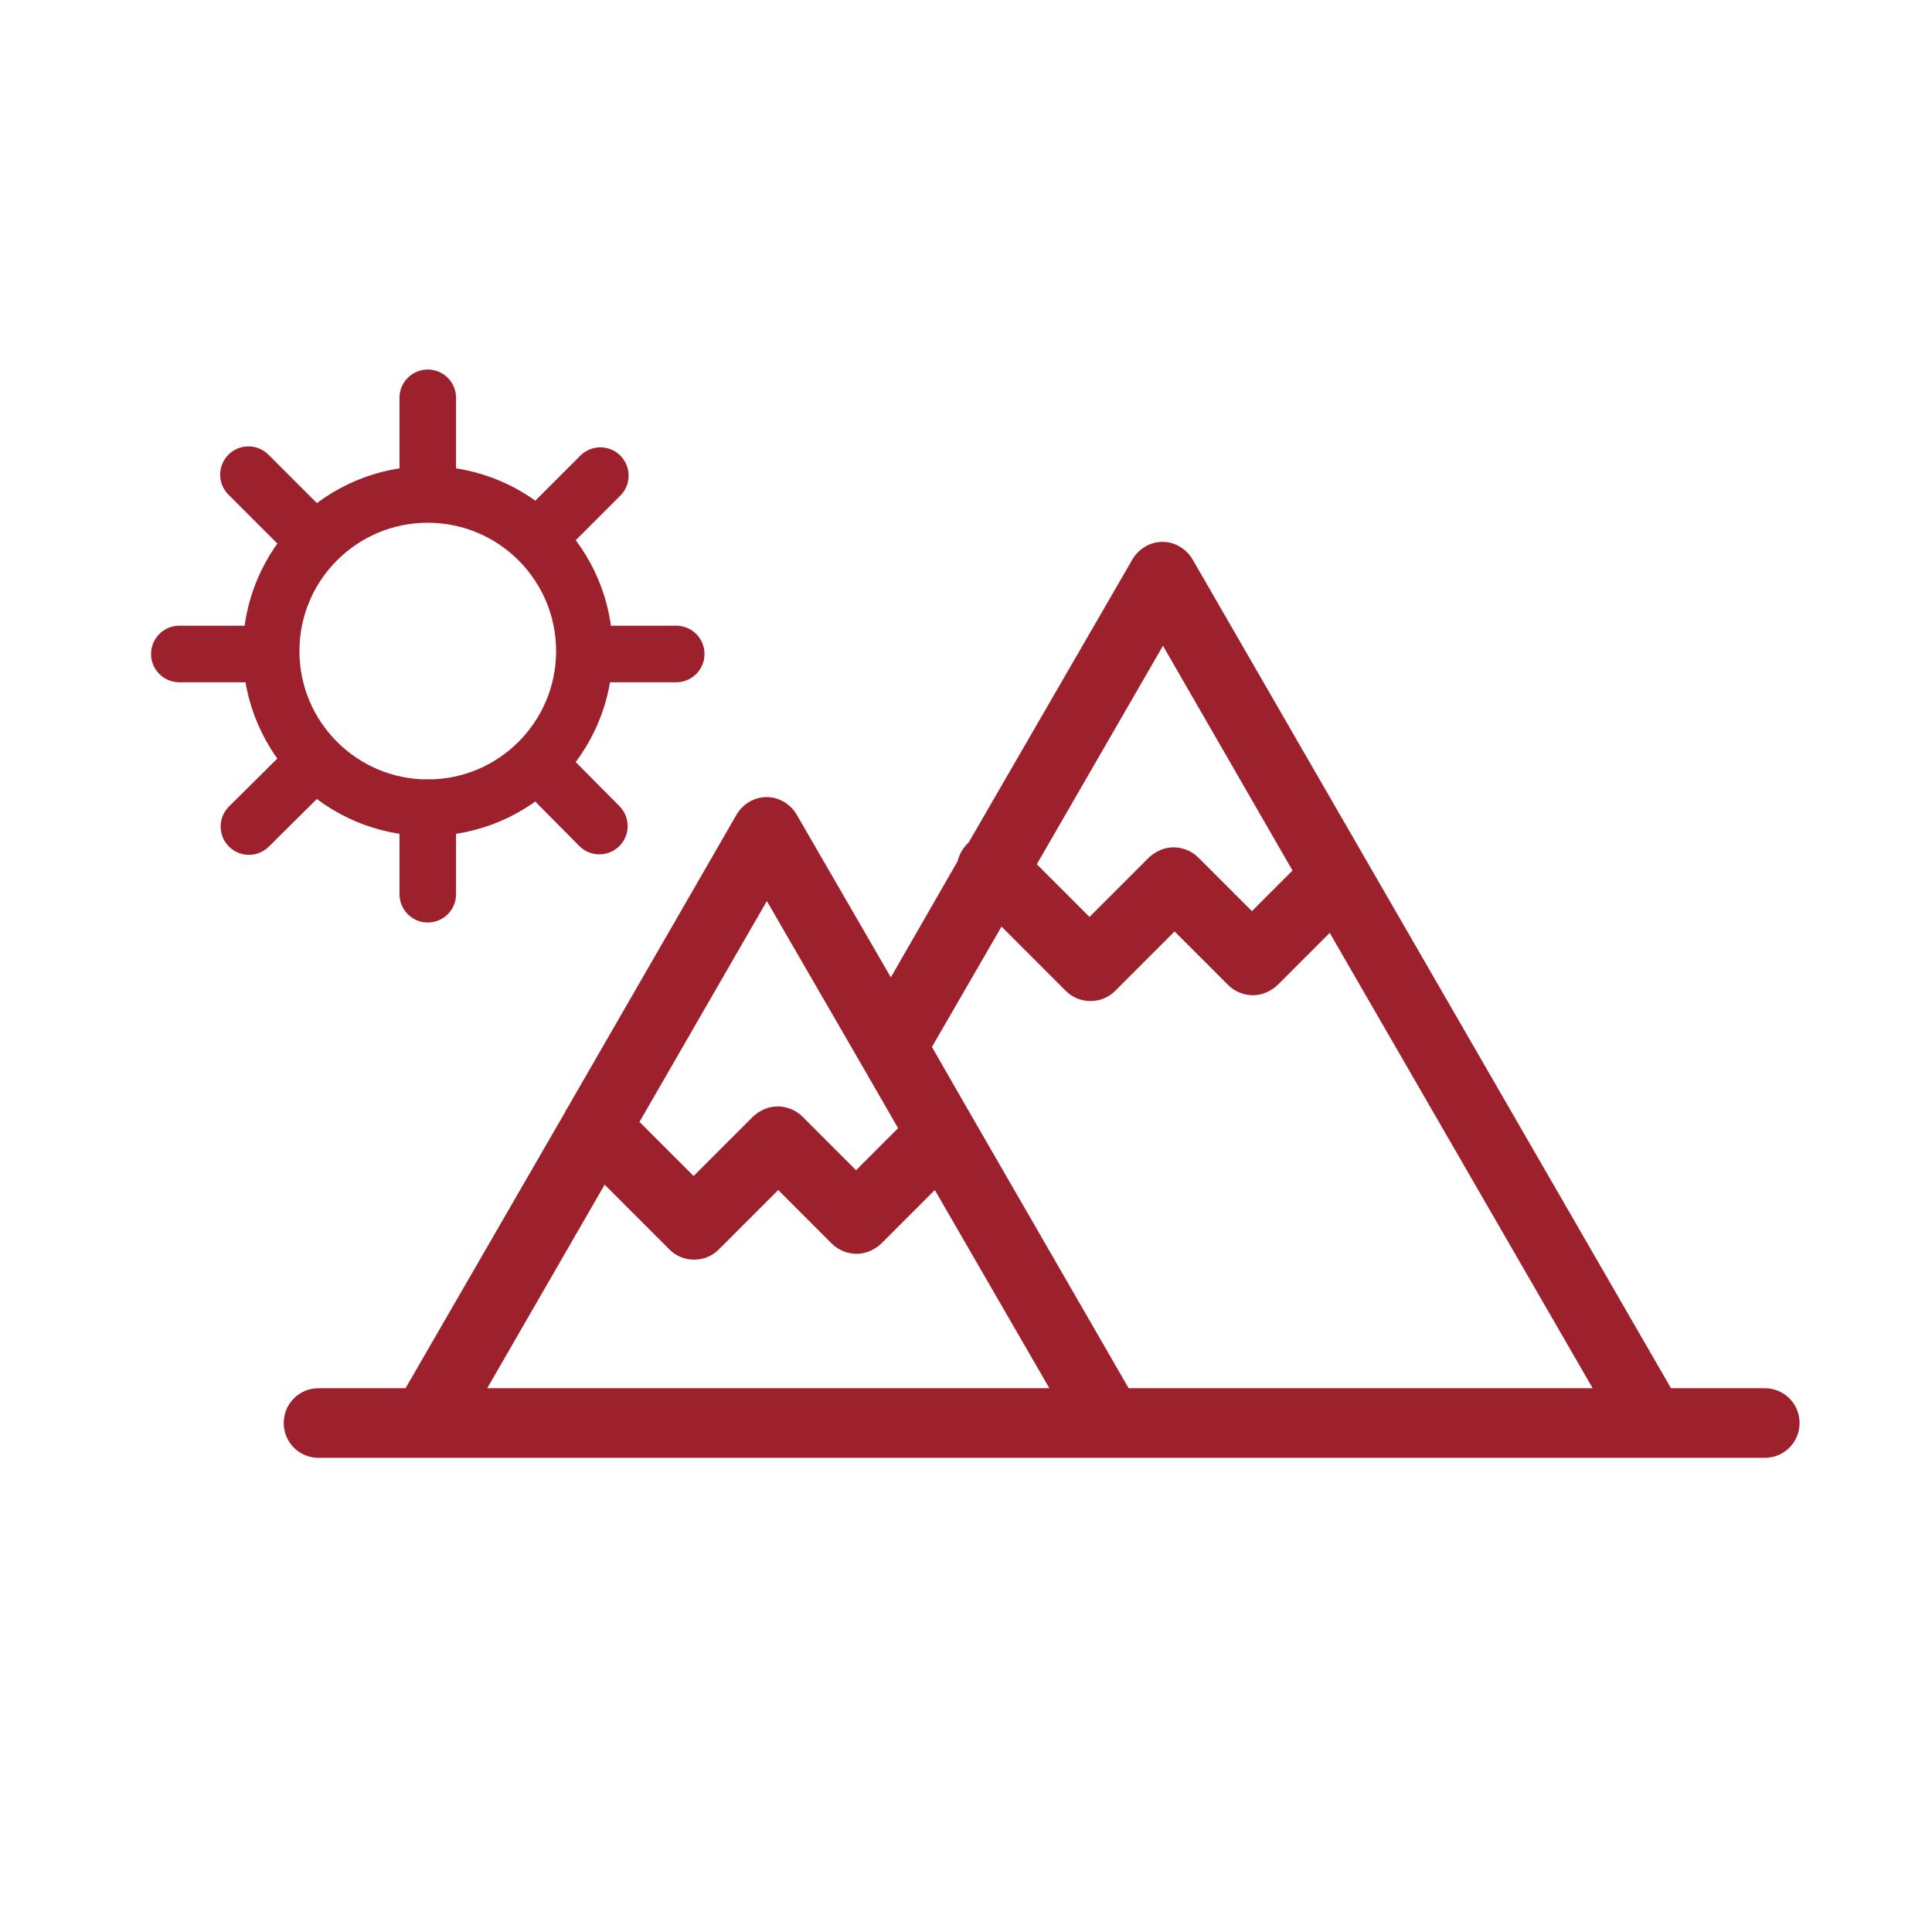 <?xml version="1.0" encoding="UTF-8"?>
<svg id="Layer_1" xmlns="http://www.w3.org/2000/svg" version="1.1" viewBox="0 0 399.7 399.7">
  <!-- Generator: Adobe Illustrator 29.3.0, SVG Export Plug-In . SVG Version: 2.1.0 Build 146)  -->
  <defs>
    <style>
      .st0, .st1 {
        fill: none;
        stroke: #9c212d;
        stroke-miterlimit: 10;
        stroke-width: 11.7px;
      }

      .st1 {
        stroke-linecap: round;
      }

      .st2 {
        fill: #9c212d;
      }
    </style>
  </defs>
  <g>
    <circle class="st0" cx="88.5" cy="134.7" r="32.4"/>
    <g>
      <line class="st1" x1="88.5" y1="82.3" x2="88.5" y2="100.2"/>
      <line class="st1" x1="88.5" y1="167.1" x2="88.5" y2="185"/>
    </g>
    <g>
      <line class="st1" x1="37.1" y1="135.3" x2="55" y2="135.3"/>
      <line class="st1" x1="121.9" y1="135.3" x2="139.9" y2="135.3"/>
    </g>
    <g>
      <line class="st1" x1="51.4" y1="98.2" x2="64.1" y2="110.9"/>
      <line class="st1" x1="111.4" y1="158.2" x2="124" y2="170.9"/>
    </g>
    <g>
      <line class="st1" x1="124.2" y1="98.4" x2="111.5" y2="111.1"/>
      <line class="st1" x1="64.2" y1="158.4" x2="51.5" y2="171"/>
    </g>
  </g>
  <path class="st2" d="M365.2,287.2h-19.5l-99-171.5c-1.3-2.2-3.7-3.6-6.2-3.6s-4.9,1.4-6.2,3.6l-33.9,58.6c-.1,0-.2.2-.3.3-1,1-1.7,2.3-2,3.6l-13.8,24-19.5-33.7c-1.3-2.2-3.7-3.6-6.2-3.6s-4.9,1.4-6.2,3.6l-35,60.7c-.2.3-.4.6-.5.9l-33,57.1h-18c-4,0-7.2,3.2-7.2,7.2s3.2,7.2,7.2,7.2h299.2c4,0,7.2-3.2,7.2-7.2s-3.2-7.2-7.2-7.2h0ZM240.6,133.6l26.8,46.5-8.4,8.4-11.1-11.1c-1.3-1.3-3.2-2.1-5.1-2.1s-3.7.8-5.1,2.1l-12.3,12.3-10.9-10.9,26.1-45.2h0ZM158.7,186.5l19.5,33.7h0l7.6,13.2-8.7,8.7-11.1-11.1c-1.3-1.3-3.2-2.1-5.1-2.1s-3.7.8-5.1,2.1l-12.3,12.3-11.2-11.2,26.3-45.6h0ZM125,245l13.5,13.5c1.4,1.4,3.2,2.1,5.1,2.1s3.7-.7,5.1-2.1l12.3-12.3,11.1,11.1c1.3,1.3,3.2,2.1,5.1,2.1s3.7-.8,5.1-2.1l11.1-11.1,23.7,41h-116.3l24.4-42.3h0ZM233.5,287.2l-34.5-59.8-6.2-10.8,14.4-24.9,13.3,13.3c1.4,1.4,3.2,2.1,5.1,2.1s3.7-.7,5.1-2.1l12.3-12.3,11.1,11.1c1.3,1.3,3.2,2.1,5.1,2.1s3.7-.8,5.1-2.1l10.8-10.8,54.4,94.2h-95.8Z"/>
</svg>